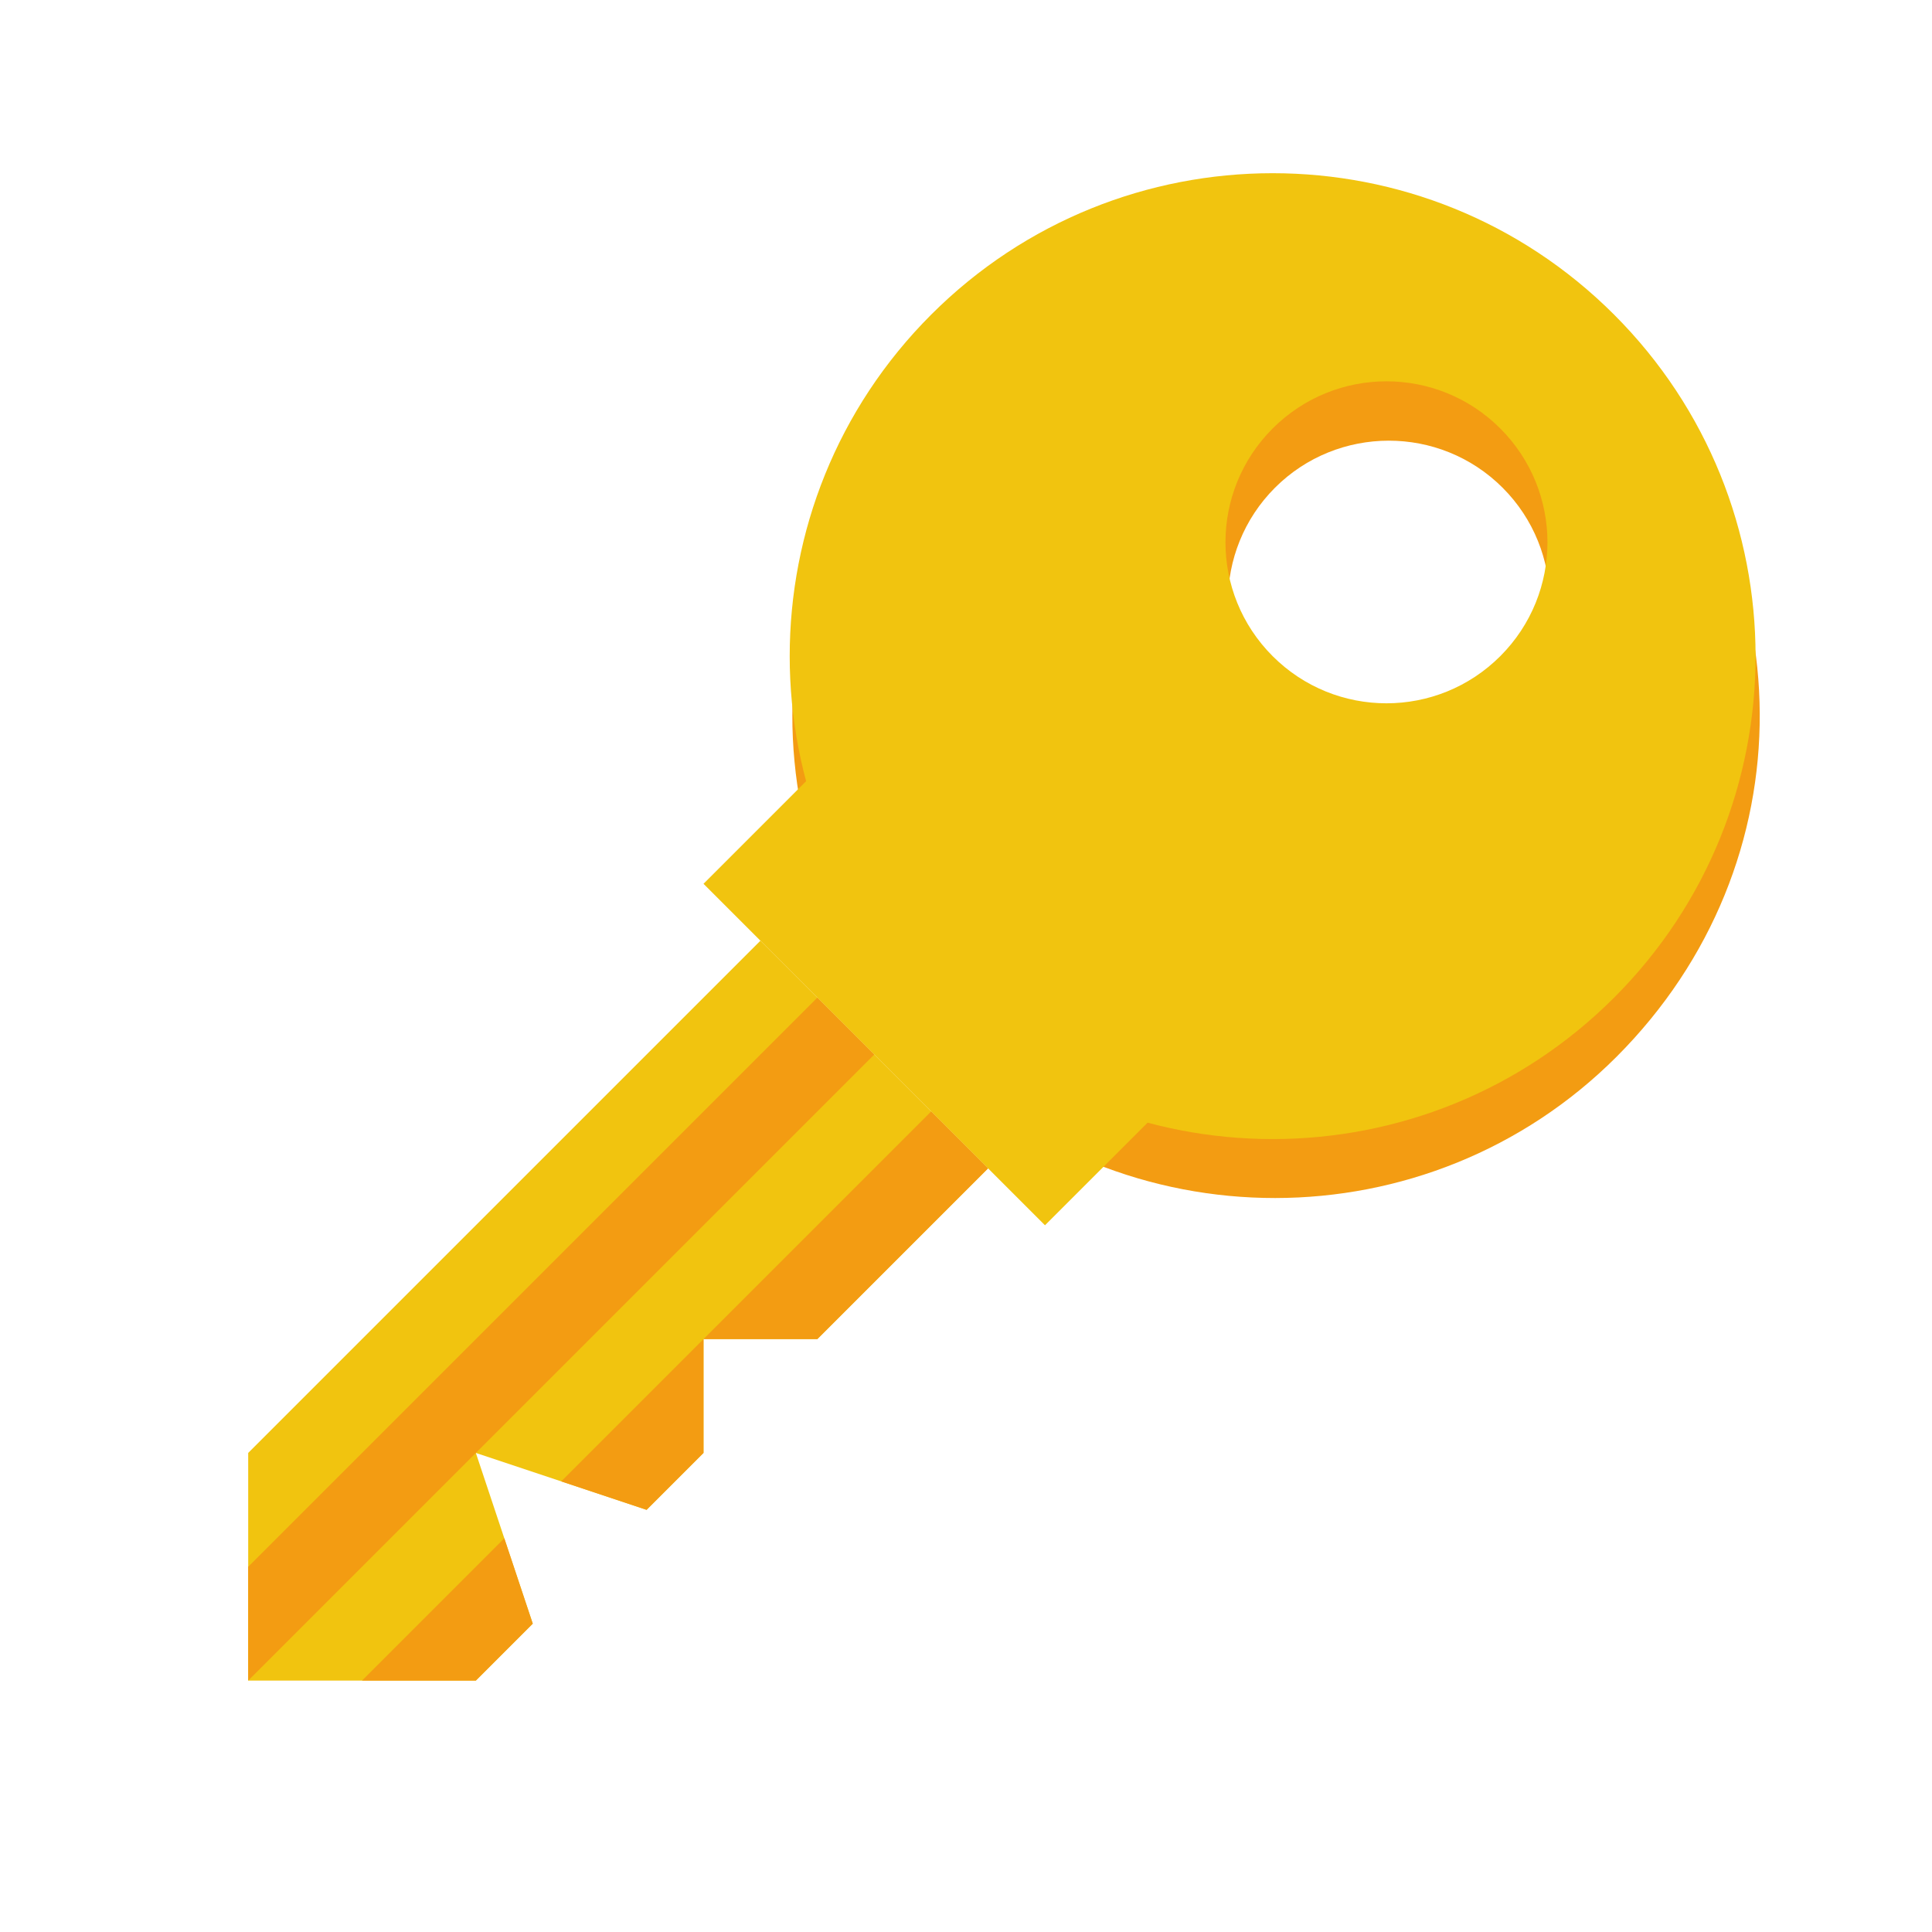 <svg height="24" width="24" xmlns="http://www.w3.org/2000/svg"><g transform="matrix(.707 .707 -.707 .707 740.06 -730.24)"><path d="m10.541 1028.9c-3.313 0-6 2.6-6 6 0 3.3 2.686 6 6 6 3.314 0 6-2.7 6-6 0-3.4-2.686-6-6-6zm0 2c1.105 0 2 .9 2 2s-.895 2-2 2c-1.104 0-2-.9-2-2s.895-2 2-2z" fill="#f39c12"/><g fill="#f1c40f"><path d="m10 0c-3.314 0-6 2.686-6 6s2.686 6 6 6c3.314 0 6-2.686 6-6s-2.686-6-6-6zm0 2c1.105 0 2 .895 2 2s-.895 2-2 2c-1.105 0-2-.895-2-2s.895-2 2-2z" transform="translate(0 1028.4)"/><path d="m7 1039.4h6v2h-6z"/><path d="m8 13v9l2 2 2-2v-1l-2-1 2-1v-1l-1-1 1-1v-3z" transform="translate(0 1028.4)"/></g><g fill="#f39c12"><path d="m11 1041.4v4l1-1v-3zm0 4v2.5l1-.5v-1zm0 3.5v2.5l1-1v-1z"/><path d="m9 1041.4v10l1 1v-4-7z"/></g></g></svg>
